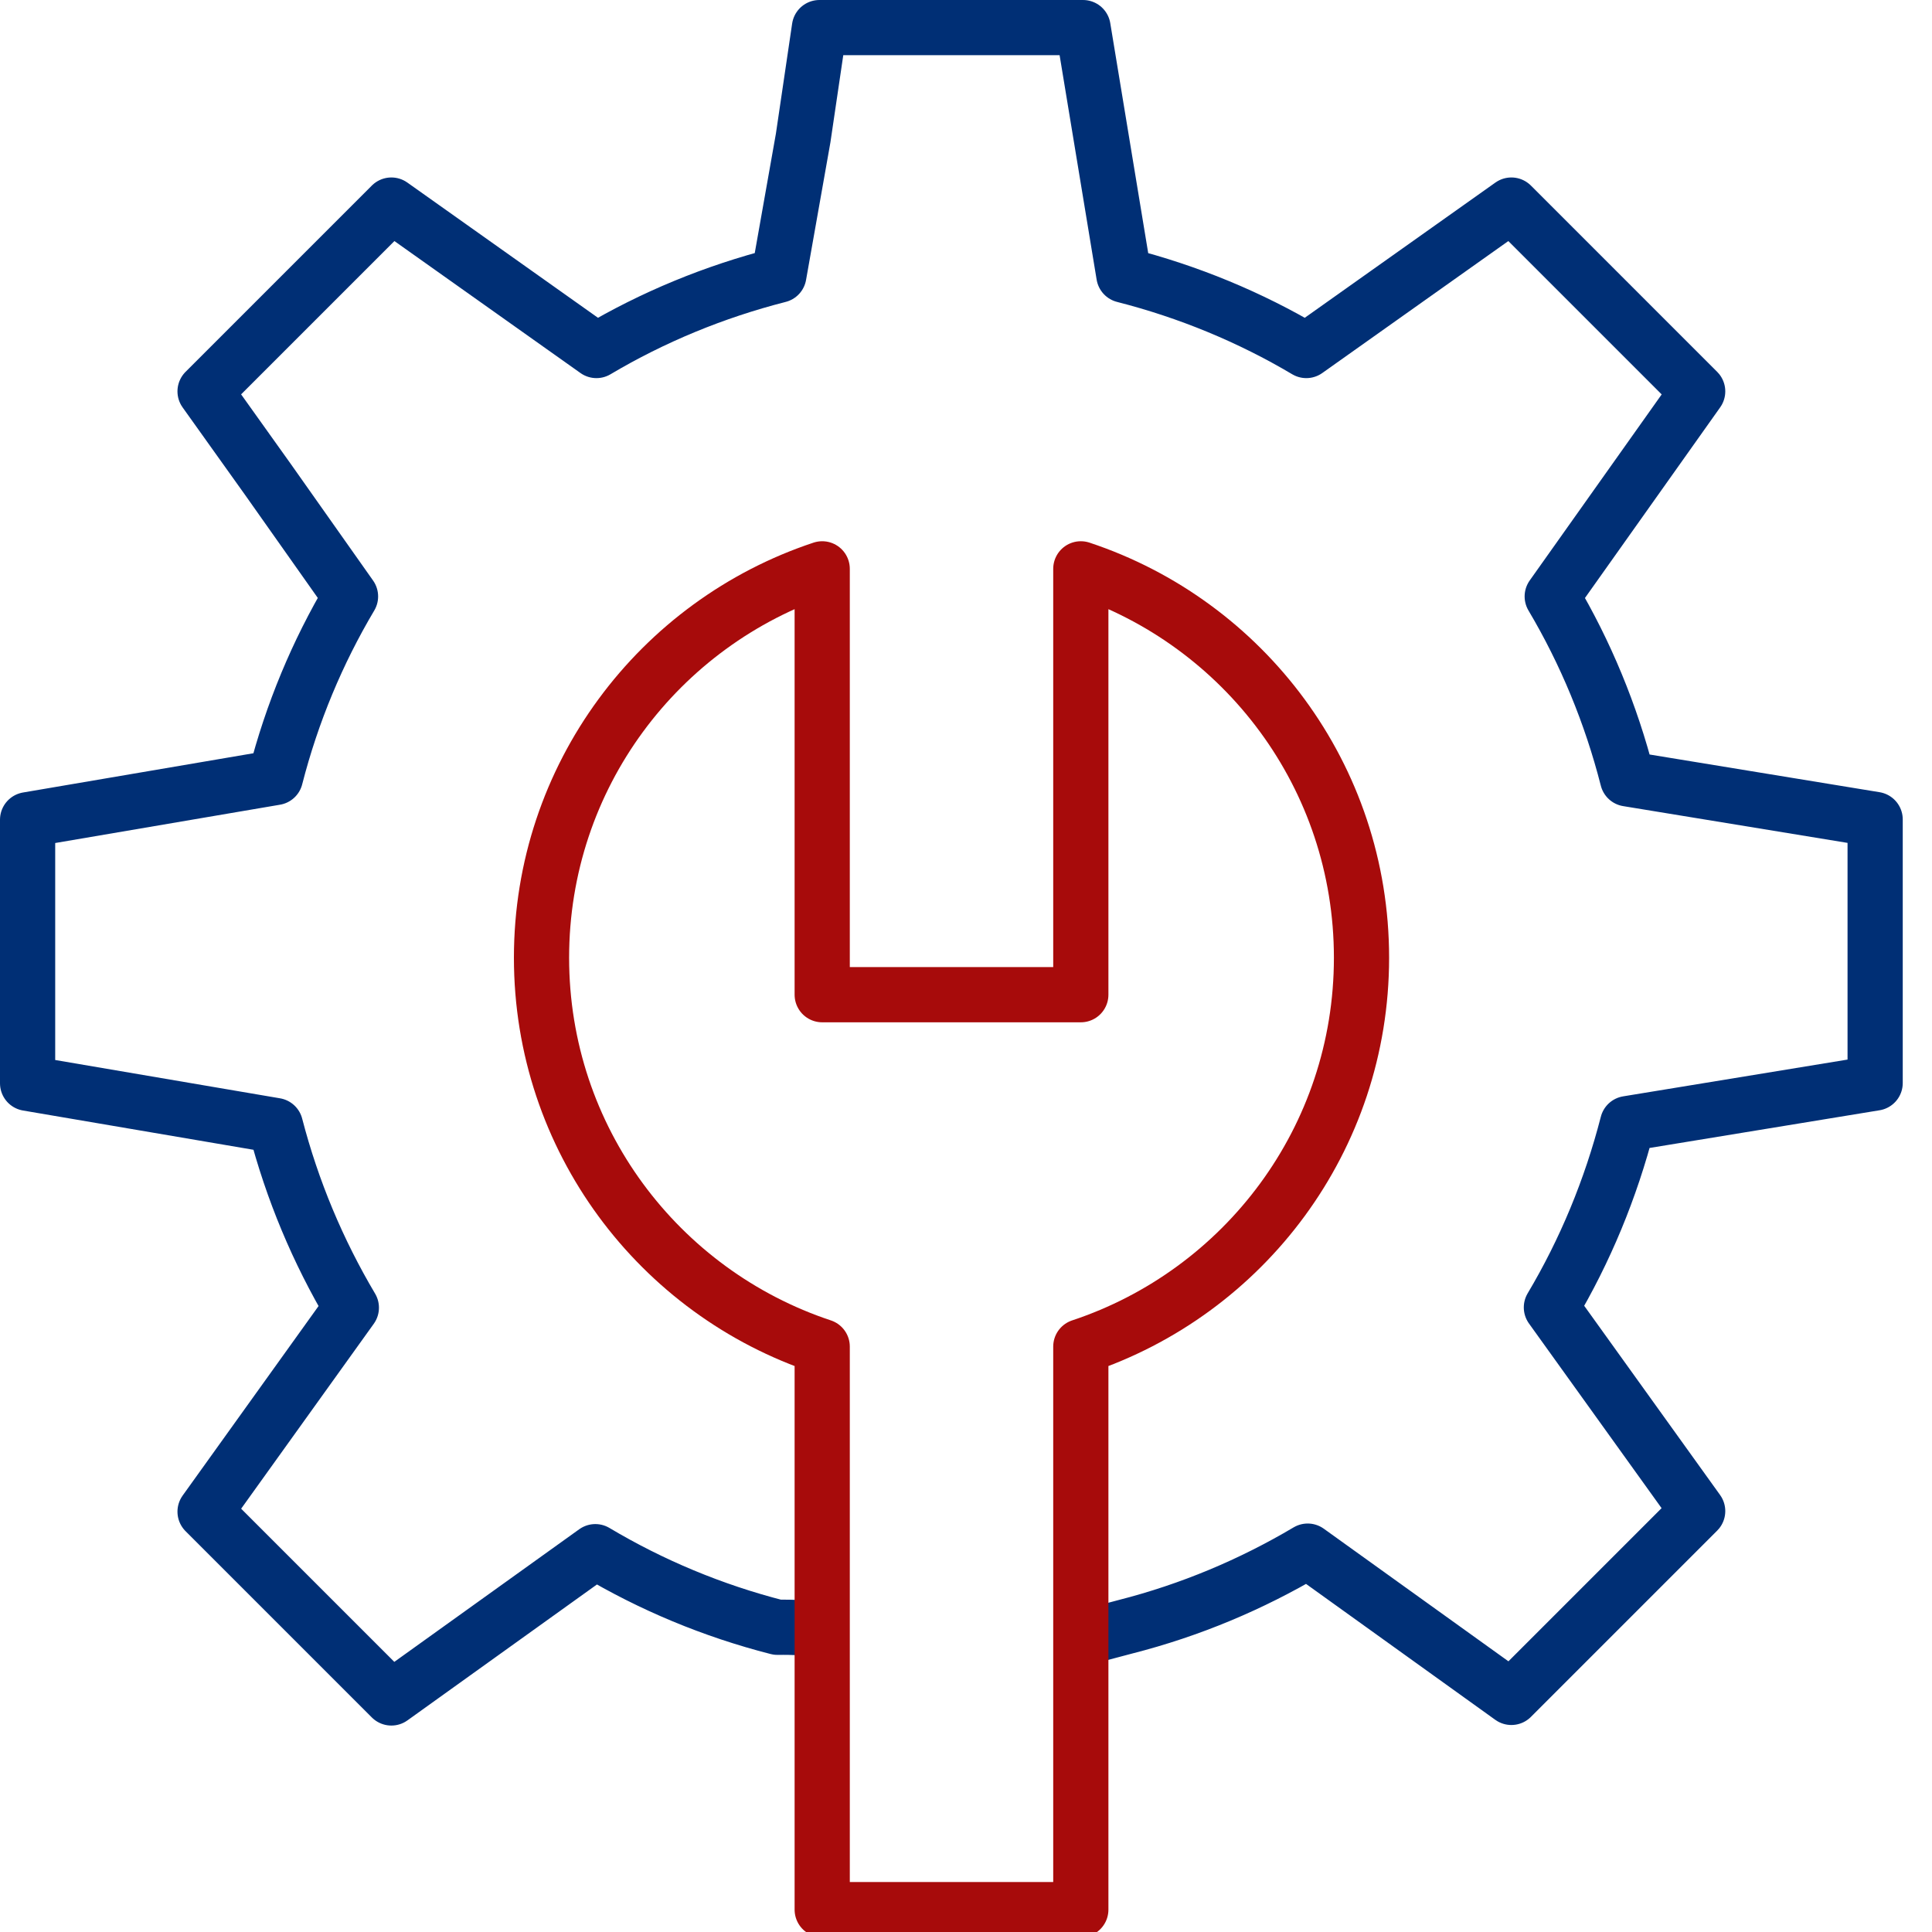 <svg width="70" height="70" viewBox="0 0 70 70" fill="none" xmlns="http://www.w3.org/2000/svg">
<g clip-path="url(#clip0_2415_1204)">
<path d="M29.99 59.12C29.43 58.93 28.17 58.96 28.17 58.96C25.82 58.36 23.6 57.43 21.57 56.22L14.18 61.52L7.43 54.77L12.73 47.38C11.52 45.34 10.59 43.13 9.98 40.78L1 39.25V29.7L9.98 28.17C10.58 25.83 11.5 23.63 12.7 21.61L9.7 17.36L7.43 14.18L14.18 7.43L21.61 12.7C23.65 11.49 25.87 10.57 28.22 9.97L29.1 5L29.69 1H39.24L40.72 9.97C43.07 10.57 45.29 11.49 47.33 12.7L54.76 7.43L61.51 14.18L56.24 21.61C57.45 23.65 58.37 25.87 58.97 28.22L67.94 29.69V39.24L58.97 40.71C58.36 43.08 57.43 45.32 56.21 47.37L61.51 54.75L54.76 61.5L47.38 56.2C45.34 57.41 43.13 58.34 40.78 58.94L39.46 59.29" stroke="#002F75" stroke-width="2" stroke-linejoin="round"/>
<path d="M49.33 34.7C49.33 28.13 45.07 22.57 39.16 20.61V36.04H29.79V20.61C23.88 22.57 19.62 28.13 19.62 34.7C19.62 41.27 23.88 46.83 29.79 48.79V69.19H39.16V48.79C45.07 46.83 49.33 41.27 49.33 34.7Z" stroke="#A70B0B" stroke-width="2" stroke-linejoin="round"/>
</g>
<defs>
<clipPath id="clip0_2415_1204">
<rect width="70" height="70" fill="white"/>
</clipPath>
</defs>
</svg>
